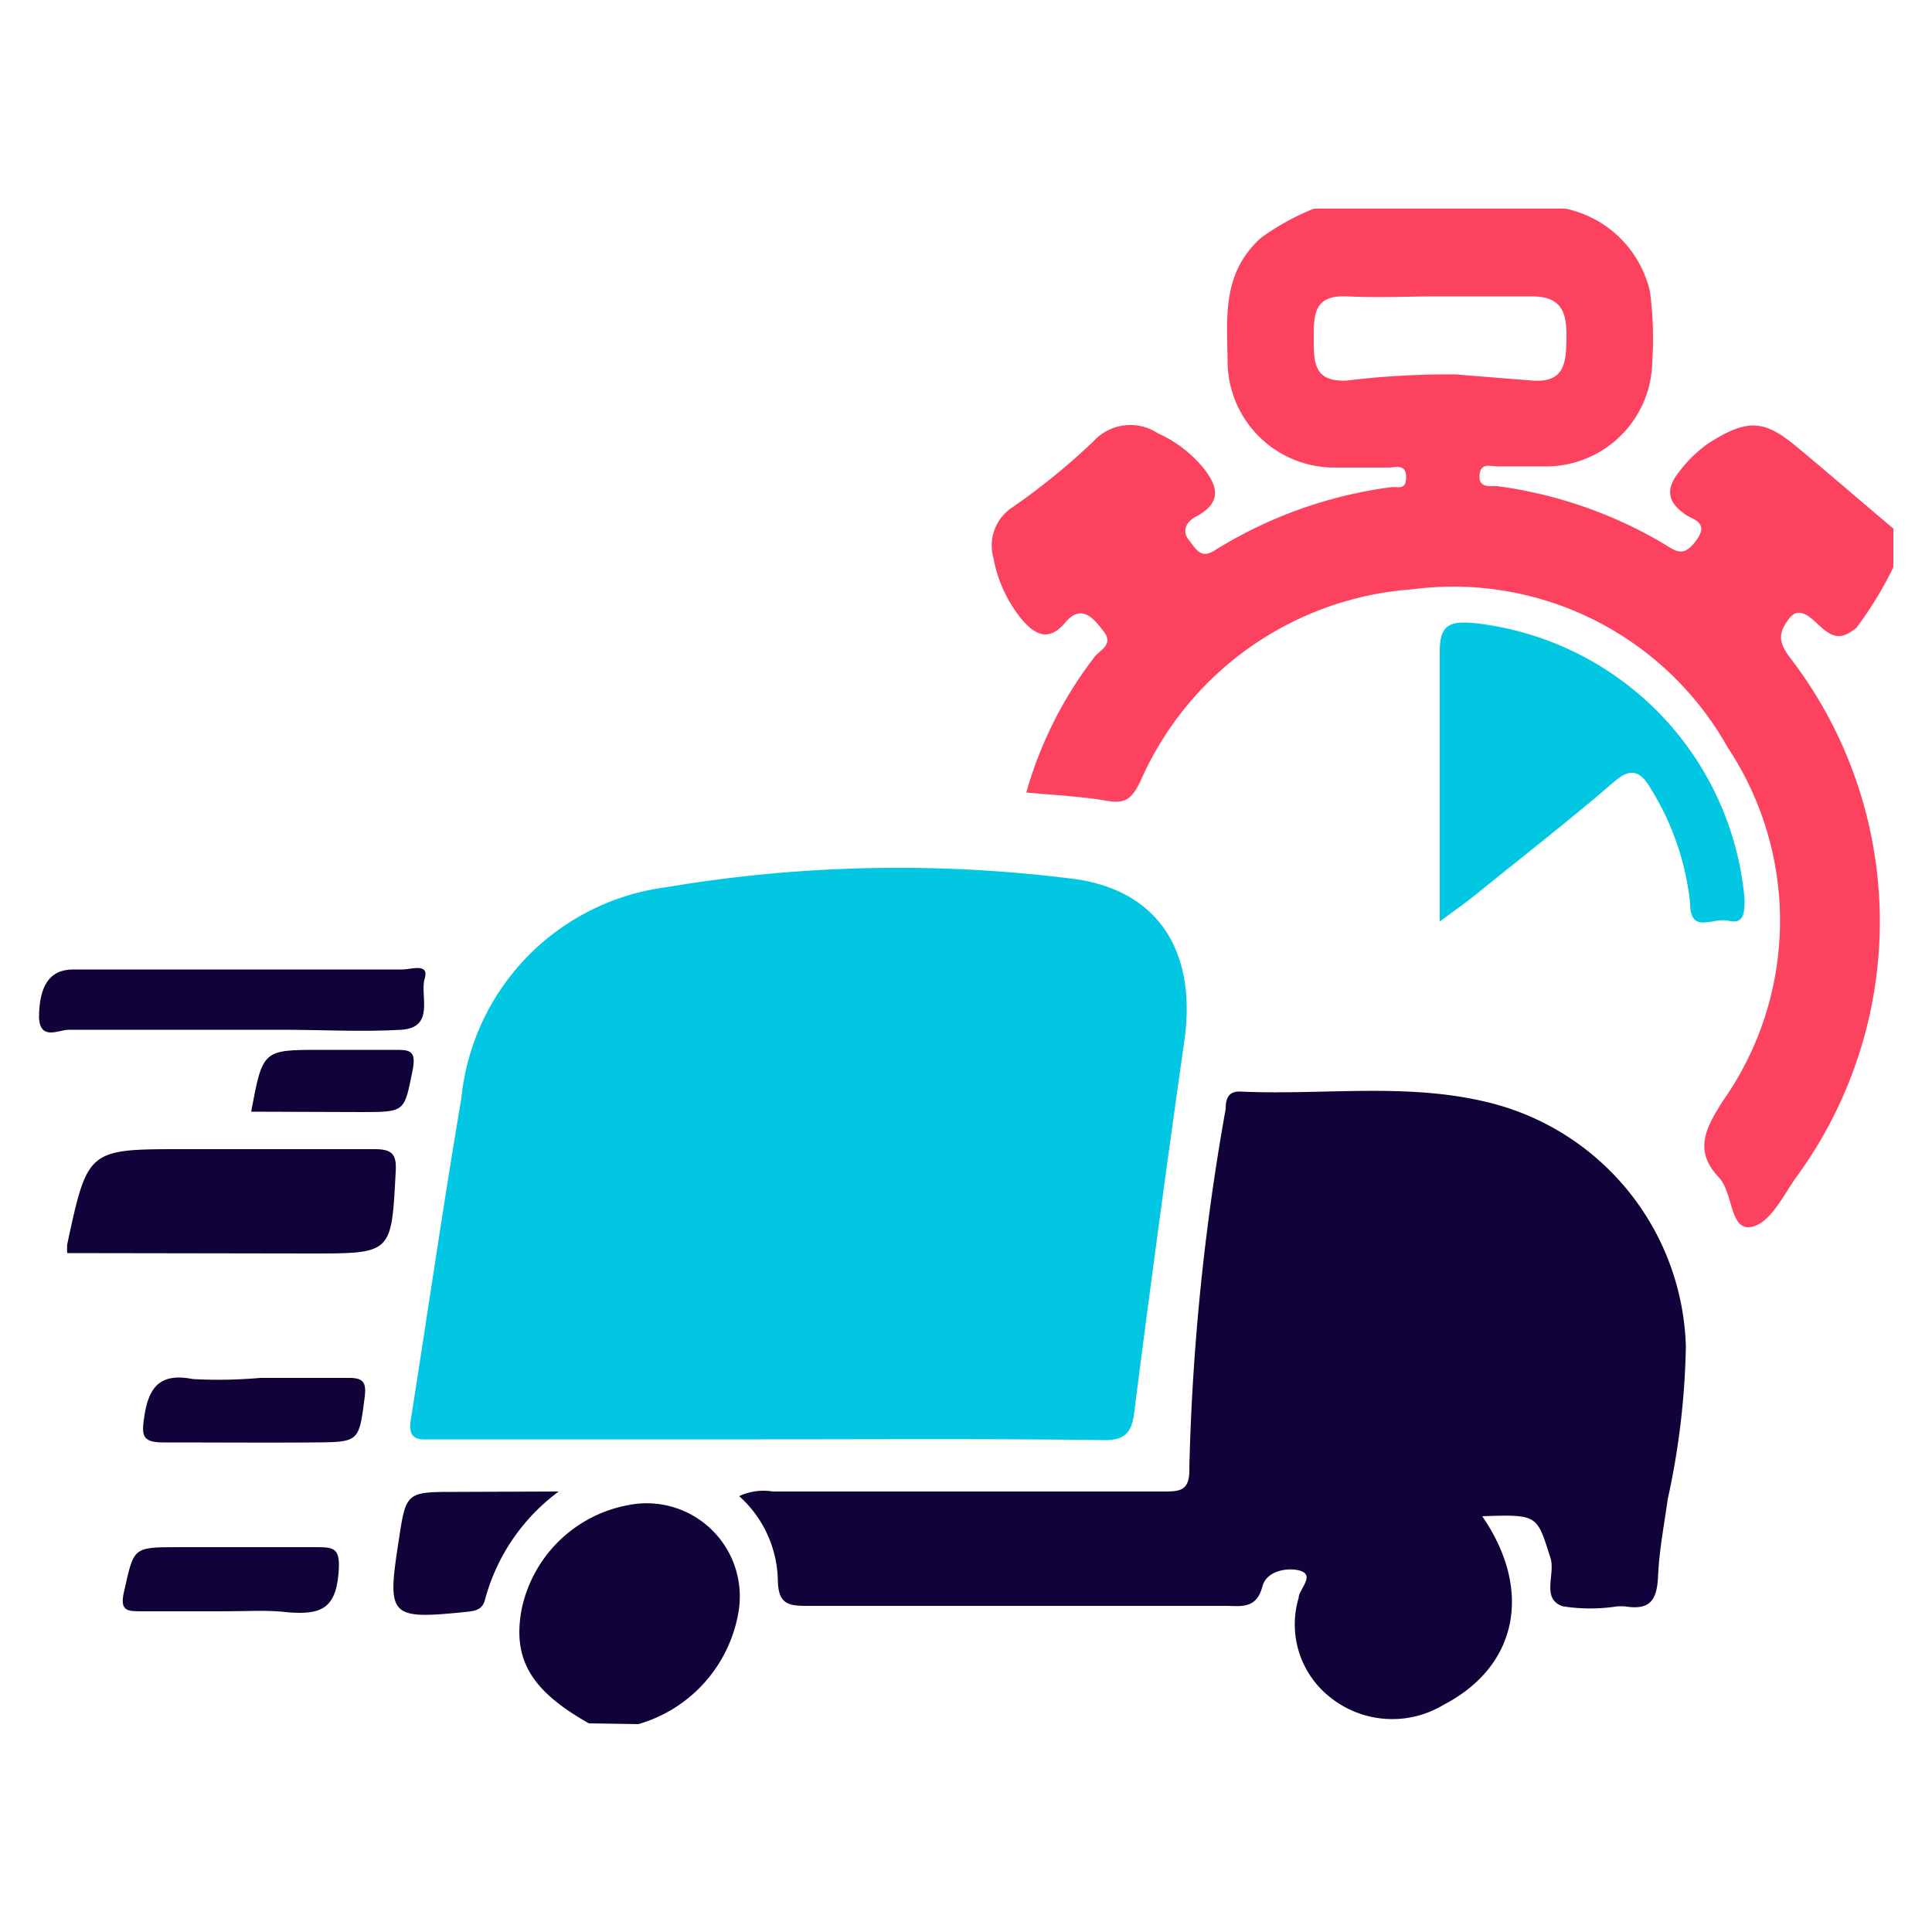 <svg id="Ñëîé_1" data-name="Ñëîé 1" xmlns="http://www.w3.org/2000/svg" viewBox="0 0 50 50"><defs><style>.cls-1{fill:#110239;}.cls-2{fill:#fd425f;}.cls-3{fill:#01c7e2;}</style></defs><title>PromptDeliverables</title><path class="cls-1" d="M15.24,44.6c-1.49-.84-2-1.66-1.73-3a3.46,3.46,0,0,1,2.76-2.65,2.41,2.41,0,0,1,2.84,2.78,3.65,3.65,0,0,1-2.59,2.89Z"/><path class="cls-2" d="M47.14,16.24c.34.3.56.29.91,0A9.74,9.74,0,0,0,49,14.68v-1c-.83-.7-1.65-1.41-2.48-2.1s-1.26-.78-2.3-.11a3.27,3.27,0,0,0-.74.71c-.38.46-.35.81.16,1.15.18.12.59.19.27.64s-.51.32-.84.11a11.39,11.39,0,0,0-4.33-1.5c-.19,0-.48.05-.45-.29s.31-.21.5-.22c.43,0,.85,0,1.28,0a2.75,2.75,0,0,0,2.69-2.7,9.28,9.28,0,0,0-.06-1.83A2.85,2.85,0,0,0,40.52,5.4H34a6.55,6.55,0,0,0-1.36.75c-1,.9-.89,2-.87,3.18a2.76,2.76,0,0,0,2.72,2.77c.48,0,1,0,1.44,0,.18,0,.46-.11.46.25s-.23.23-.4.26a11.42,11.42,0,0,0-4.53,1.62c-.38.25-.49,0-.69-.25s-.06-.48.18-.61c.7-.37.57-.81.15-1.31a3.26,3.26,0,0,0-1.14-.85,1.29,1.29,0,0,0-1.66.21,17.28,17.28,0,0,1-2.1,1.71,1.18,1.18,0,0,0-.49,1.31A3.5,3.5,0,0,0,26.42,16c.37.45.73.61,1.15.11s.74-.1,1,.24-.12.48-.25.66a10.4,10.4,0,0,0-1.76,3.5c.75.07,1.44.1,2.12.22.46.08.62-.09.82-.48a8.34,8.34,0,0,1,7.06-5,8.14,8.14,0,0,1,8.15,4.09,8.1,8.1,0,0,1-.12,9.15c-.48.75-.75,1.31-.09,2,.34.38.28,1.31.77,1.27s.84-.74,1.17-1.23A11.2,11.2,0,0,0,46.31,17c-.3-.41-.28-.64,0-1S46.93,16.06,47.14,16.24ZM34.84,9.85C34,9.88,34,9.38,34,8.76s0-1.13.86-1.09,1.59,0,2.39,0,1.6,0,2.39,0,.91.43.9,1.08-.05,1.15-.87,1.1l-2-.16A22,22,0,0,0,34.84,9.85Z"/><path class="cls-3" d="M19.8,37.25H11.25c-.35,0-.71.08-.62-.5.44-2.78.84-5.56,1.31-8.33a6.12,6.12,0,0,1,5.31-5.46,36.1,36.1,0,0,1,10.41-.23c2.3.25,3.3,1.87,3,4.14q-.69,4.85-1.31,9.71c-.07.54-.28.7-.81.69C25.6,37.23,22.7,37.25,19.8,37.25Z"/><path class="cls-1" d="M38.36,39.24c1.32,1.92.91,3.89-1,4.88a2.57,2.57,0,0,1-2.93-.19,2.4,2.4,0,0,1-.82-2.58c0-.22.46-.6,0-.71-.28-.07-.83,0-.94.42-.15.56-.51.51-.91.5-3.62,0-7.25,0-10.87,0-.5,0-.75-.05-.76-.67a3,3,0,0,0-1-2.17,1.48,1.48,0,0,1,.87-.12q5,0,10.07,0c.47,0,.73,0,.71-.63a60.83,60.83,0,0,1,.94-9.27c0-.27.07-.47.4-.45,2.2.1,4.42-.26,6.59.33a6.7,6.7,0,0,1,4.92,6.27,19.88,19.88,0,0,1-.47,3.95c-.09.66-.22,1.31-.25,2s-.27.87-.88.77h-.16a4.54,4.54,0,0,1-1.43,0c-.57-.2-.17-.84-.32-1.27C39.77,39.21,39.81,39.19,38.36,39.24Z"/><path class="cls-3" d="M37.26,23.85c0-.93,0-1.72,0-2.51,0-1.49,0-3,0-4.48,0-.7.27-.78.84-.74a7.88,7.88,0,0,1,7.05,7.16c0,.3,0,.65-.41.55s-1,.37-1-.46a7,7,0,0,0-1-2.93c-.3-.53-.56-.57-1-.18-1.16,1-2.35,1.92-3.52,2.87C37.92,23.37,37.65,23.56,37.26,23.85Z"/><path class="cls-1" d="M1.74,32.43a1.48,1.48,0,0,1,0-.23c.53-2.46.53-2.46,3-2.46,1.65,0,3.3,0,4.95,0,.46,0,.58.13.55.59-.11,2.11-.09,2.11-2.18,2.11Z"/><path class="cls-1" d="M6.12,25.09c1.44,0,2.87,0,4.31,0,.2,0,.69-.18.56.24s.28,1.26-.6,1.32c-1,.06-2.07,0-3.11,0-1.83,0-3.67,0-5.5,0-.26,0-.74.29-.77-.31,0-.82.27-1.25.88-1.25Z"/><path class="cls-1" d="M6.73,35.66c.77,0,1.54,0,2.31,0,.37,0,.44.13.4.48-.15,1.18-.14,1.18-1.31,1.19s-2.6,0-3.9,0c-.54,0-.57-.17-.5-.64.11-.78.4-1.17,1.26-1A12.16,12.16,0,0,0,6.73,35.66Z"/><path class="cls-1" d="M5.82,41.7H3.66c-.36,0-.57,0-.45-.51.26-1.14.21-1.15,1.4-1.15s2.35,0,3.52,0c.52,0,.69,0,.63.69-.08.94-.51,1.05-1.27,1C6.95,41.66,6.38,41.7,5.82,41.7Z"/><path class="cls-1" d="M14.46,38.6a5.12,5.12,0,0,0-1.9,2.77c-.06.25-.19.31-.44.34-2.05.21-2.11.15-1.8-1.85.19-1.25.19-1.25,1.5-1.25Z"/><path class="cls-1" d="M6.5,28.77c.3-1.6.3-1.6,1.79-1.6.64,0,1.28,0,1.92,0,.38,0,.57,0,.47.52-.22,1.08-.18,1.09-1.31,1.09Z"/></svg>